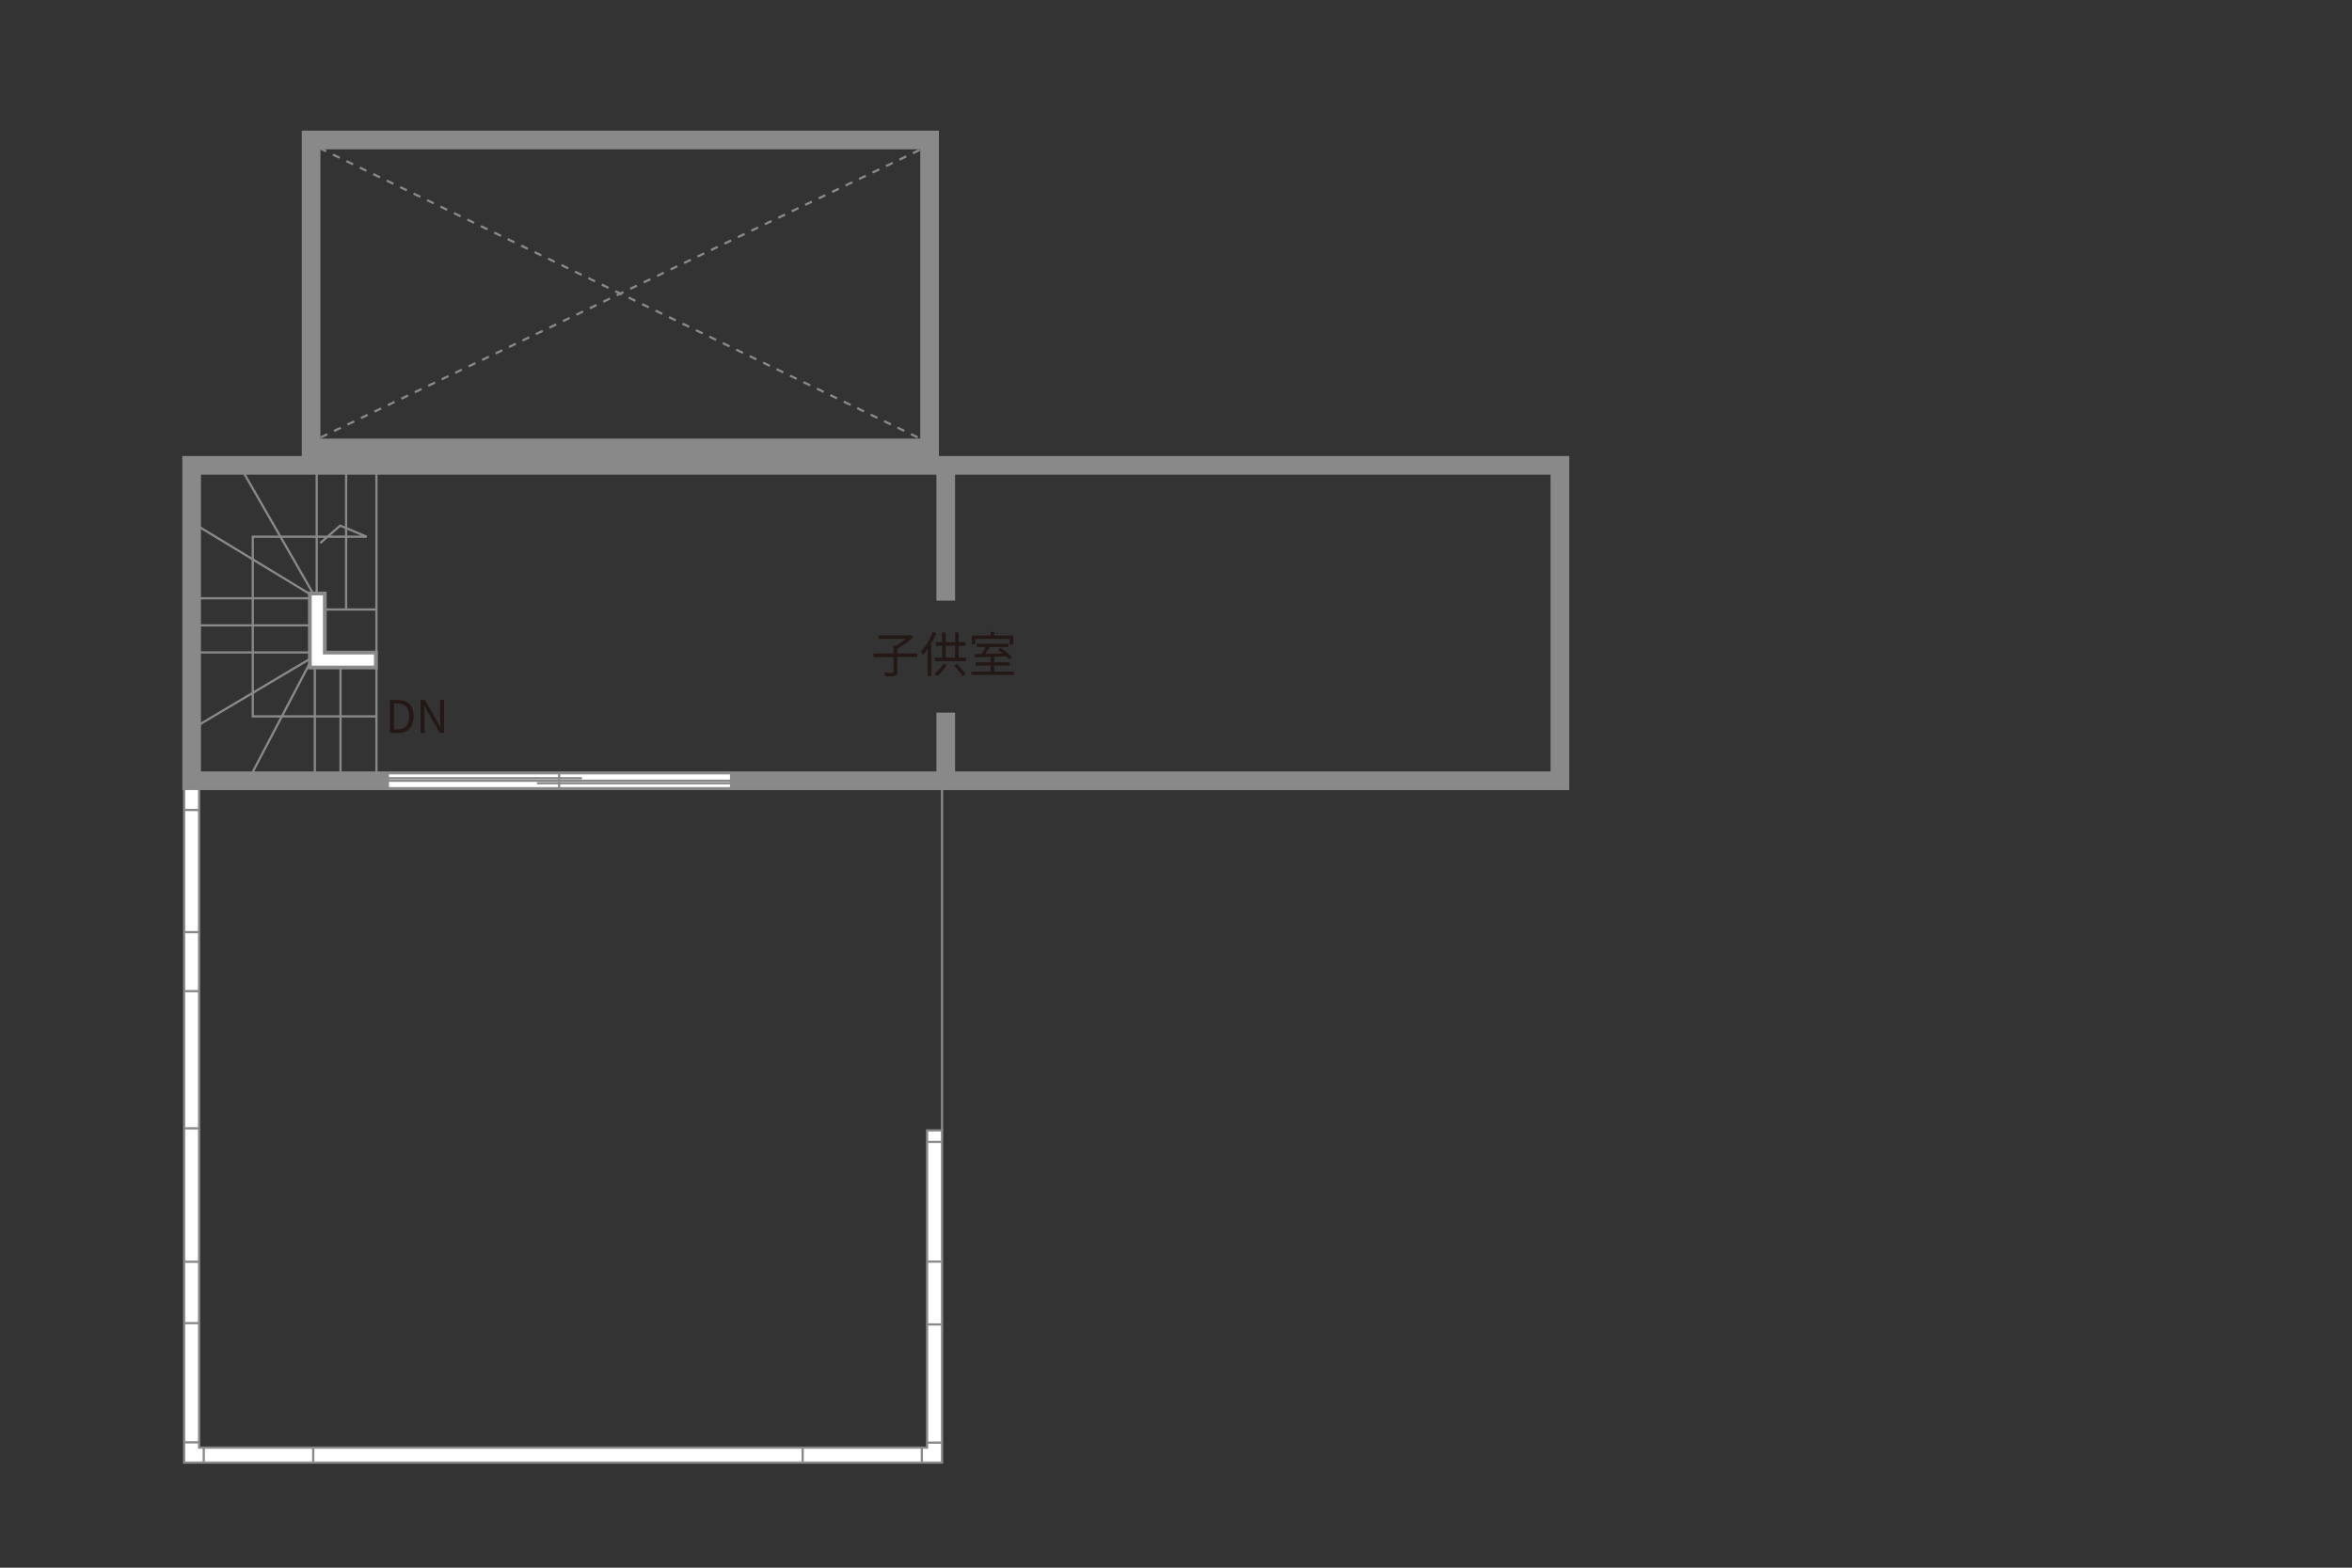 <?xml version="1.0" encoding="UTF-8"?><svg xmlns="http://www.w3.org/2000/svg" viewBox="0 0 630 420"><rect x="0" y="0" width="630" height="420" fill="#333333" stroke="none"/><defs><style>.cls-1{fill:#231815;}.cls-2{stroke-width:5px;}.cls-2,.cls-3,.cls-4,.cls-5,.cls-6{stroke:#898989;}.cls-2,.cls-4,.cls-6{fill:none;}.cls-3,.cls-5{fill:#fff;stroke-linecap:square;}.cls-4{stroke-dasharray:2 2;stroke-miterlimit:10;}.cls-4,.cls-5,.cls-6{stroke-width:.6px;}</style></defs><g id="_罫線"><path class="cls-5" d="M49.33,209.17v182.67h203v-89h-4v85H53.33v-178.67h-4Z"/><line class="cls-4" x1="85.58" y1="39.67" x2="246.83" y2="117.67"/><line class="cls-4" x1="246.33" y1="40.17" x2="83.33" y2="118.42"/><line class="cls-6" x1="100.83" y1="207.33" x2="100.83" y2="126"/><line class="cls-6" x1="87" y1="163.29" x2="100.83" y2="163.29"/><line class="cls-6" x1="92.71" y1="163.29" x2="92.71" y2="125.79"/><line class="cls-6" x1="84.83" y1="159" x2="84.83" y2="124.67"/><line class="cls-6" x1="84.33" y1="178.83" x2="84.33" y2="208.17"/><line class="cls-6" x1="91.21" y1="178.83" x2="91.21" y2="208.42"/><line class="cls-6" x1="83" y1="160.29" x2="52.08" y2="160.29"/><line class="cls-6" x1="83" y1="167.54" x2="52.08" y2="167.54"/><line class="cls-6" x1="83" y1="174.79" x2="52.08" y2="174.79"/><polyline class="cls-6" points="100.83 191.92 67.71 191.92 67.71 143.79 98.21 143.79 91.12 140.82 85.79 145.48"/><polyline class="cls-6" points="65.21 126.54 84.46 160.04 51.33 139.92"/><polyline class="cls-6" points="53.33 194.17 83.83 176.04 66.46 209.17"/><line class="cls-6" x1="252.33" y1="302.83" x2="252.33" y2="209.17"/><line class="cls-6" x1="49.33" y1="217" x2="53.33" y2="217"/><line class="cls-6" x1="49.33" y1="249.73" x2="53.33" y2="249.73"/><line class="cls-6" x1="49.33" y1="265.54" x2="53.33" y2="265.54"/><line class="cls-6" x1="49.33" y1="302.29" x2="53.33" y2="302.29"/><line class="cls-6" x1="49.33" y1="338.04" x2="53.33" y2="338.04"/><line class="cls-6" x1="49.33" y1="354.48" x2="53.33" y2="354.48"/><line class="cls-6" x1="49.33" y1="386.42" x2="53.33" y2="386.42"/><line class="cls-6" x1="54.58" y1="387.83" x2="54.58" y2="391.83"/><line class="cls-6" x1="83.9" y1="387.83" x2="83.9" y2="391.83"/><line class="cls-6" x1="215" y1="387.83" x2="215" y2="391.83"/><line class="cls-6" x1="246.92" y1="387.83" x2="246.92" y2="391.83"/><line class="cls-6" x1="248.33" y1="386.5" x2="252.33" y2="386.5"/><line class="cls-6" x1="248.33" y1="354.83" x2="252.33" y2="354.83"/><line class="cls-6" x1="248.33" y1="338" x2="252.33" y2="338"/><line class="cls-6" x1="248.33" y1="305.92" x2="252.33" y2="305.92"/></g><g id="_外壁"><path class="cls-3" d="M83,159v19.83h17.67v-4h-13.67v-15.83h-4Z"/><rect class="cls-2" x="51.33" y="124.67" width="366.5" height="84.5"/><line class="cls-2" x1="253.33" y1="124.67" x2="253.33" y2="160.92"/><line class="cls-2" x1="253.33" y1="190.92" x2="253.33" y2="209.17"/><rect class="cls-2" x="83.33" y="37.5" width="165.67" height="85.67"/><line class="cls-2" x1="84.5" y1="120" x2="248.17" y2="120"/></g><g id="_パーツ"><polygon class="cls-5" points="103.89 211.17 103.89 207.17 195.83 207.17 195.83 211.17 103.89 211.17 103.89 211.17"/><line class="cls-6" x1="149.76" y1="207.17" x2="149.76" y2="211.17"/><line class="cls-6" x1="103.89" y1="208.5" x2="155.87" y2="208.5"/><line class="cls-6" x1="143.84" y1="209.83" x2="195.83" y2="209.83"/><line class="cls-6" x1="195.83" y1="209.17" x2="103.89" y2="209.17"/></g><g id="_文字"><path class="cls-1" d="M104.42,187.54h2.21c2.7,0,4.15,1.58,4.15,4.38s-1.45,4.43-4.1,4.43h-2.25v-8.8ZM106.53,195.44c2.07,0,3.09-1.29,3.09-3.51s-1.02-3.47-3.09-3.47h-1v6.98h1Z"/><path class="cls-1" d="M112.67,187.54h1.15l3.2,5.55.94,1.81h.06c-.06-.89-.14-1.87-.14-2.78v-4.58h1.06v8.8h-1.14l-3.2-5.55-.95-1.81h-.05c.05.89.13,1.82.13,2.75v4.62h-1.06v-8.8Z"/><path class="cls-1" d="M245.72,176.03h-5.36v3.89c0,.65-.17.95-.65,1.11-.48.16-1.33.18-2.56.17-.08-.27-.25-.72-.42-.99,1.04.04,2,.04,2.27.03.29-.01.36-.08.36-.31v-3.89h-5.37v-.96h5.37v-2.08h.61c.92-.51,1.92-1.2,2.68-1.85h-7.32v-.94h8.33l.23-.05.7.53c-1.11,1.12-2.81,2.33-4.25,3.11v1.27h5.36v.96Z"/><path class="cls-1" d="M250.77,169.62c-.36.94-.82,1.88-1.33,2.78v8.75h-.95v-7.29c-.4.58-.84,1.12-1.29,1.57-.1-.22-.38-.72-.55-.95,1.27-1.23,2.47-3.19,3.2-5.15l.91.29ZM253.56,178.13c-.65,1.13-1.61,2.26-2.48,3-.17-.17-.55-.48-.77-.6.88-.68,1.78-1.69,2.33-2.69l.92.29ZM258.78,176.17v.95h-8.4v-.95h1.99v-3.17h-1.68v-.94h1.68v-2.61h.94v2.61h2.53v-2.63h.94v2.63h1.85v.94h-1.85v3.17h2ZM253.31,176.17h2.53v-3.17h-2.53v3.17ZM256.33,177.88c.9.85,1.86,2,2.31,2.76l-.82.55c-.43-.81-1.39-2.02-2.25-2.87l.75-.43Z"/><path class="cls-1" d="M271.59,179.93v.87h-11.44v-.87h5.17v-1.62h-3.99v-.86h3.99v-1.46c-1.57.05-3.03.09-4.17.13l-.05-.88c.53-.01,1.14-.01,1.81-.03.38-.56.79-1.27,1.1-1.88h-2.39v-.86h8.54v.86h-5.04c-.36.61-.79,1.29-1.2,1.86,1.46-.04,3.09-.08,4.72-.13-.43-.35-.88-.69-1.3-.98l.69-.48c1.09.69,2.41,1.74,3.02,2.5l-.73.55c-.2-.23-.46-.51-.77-.79-1.08.04-2.18.08-3.25.1v1.5h4.16v.86h-4.16v1.62h5.29ZM261.23,172.66h-.92v-2.39h5.02v-.96h.97v.96h5.12v2.39h-.96v-1.5h-9.23v1.5Z"/></g></svg>
